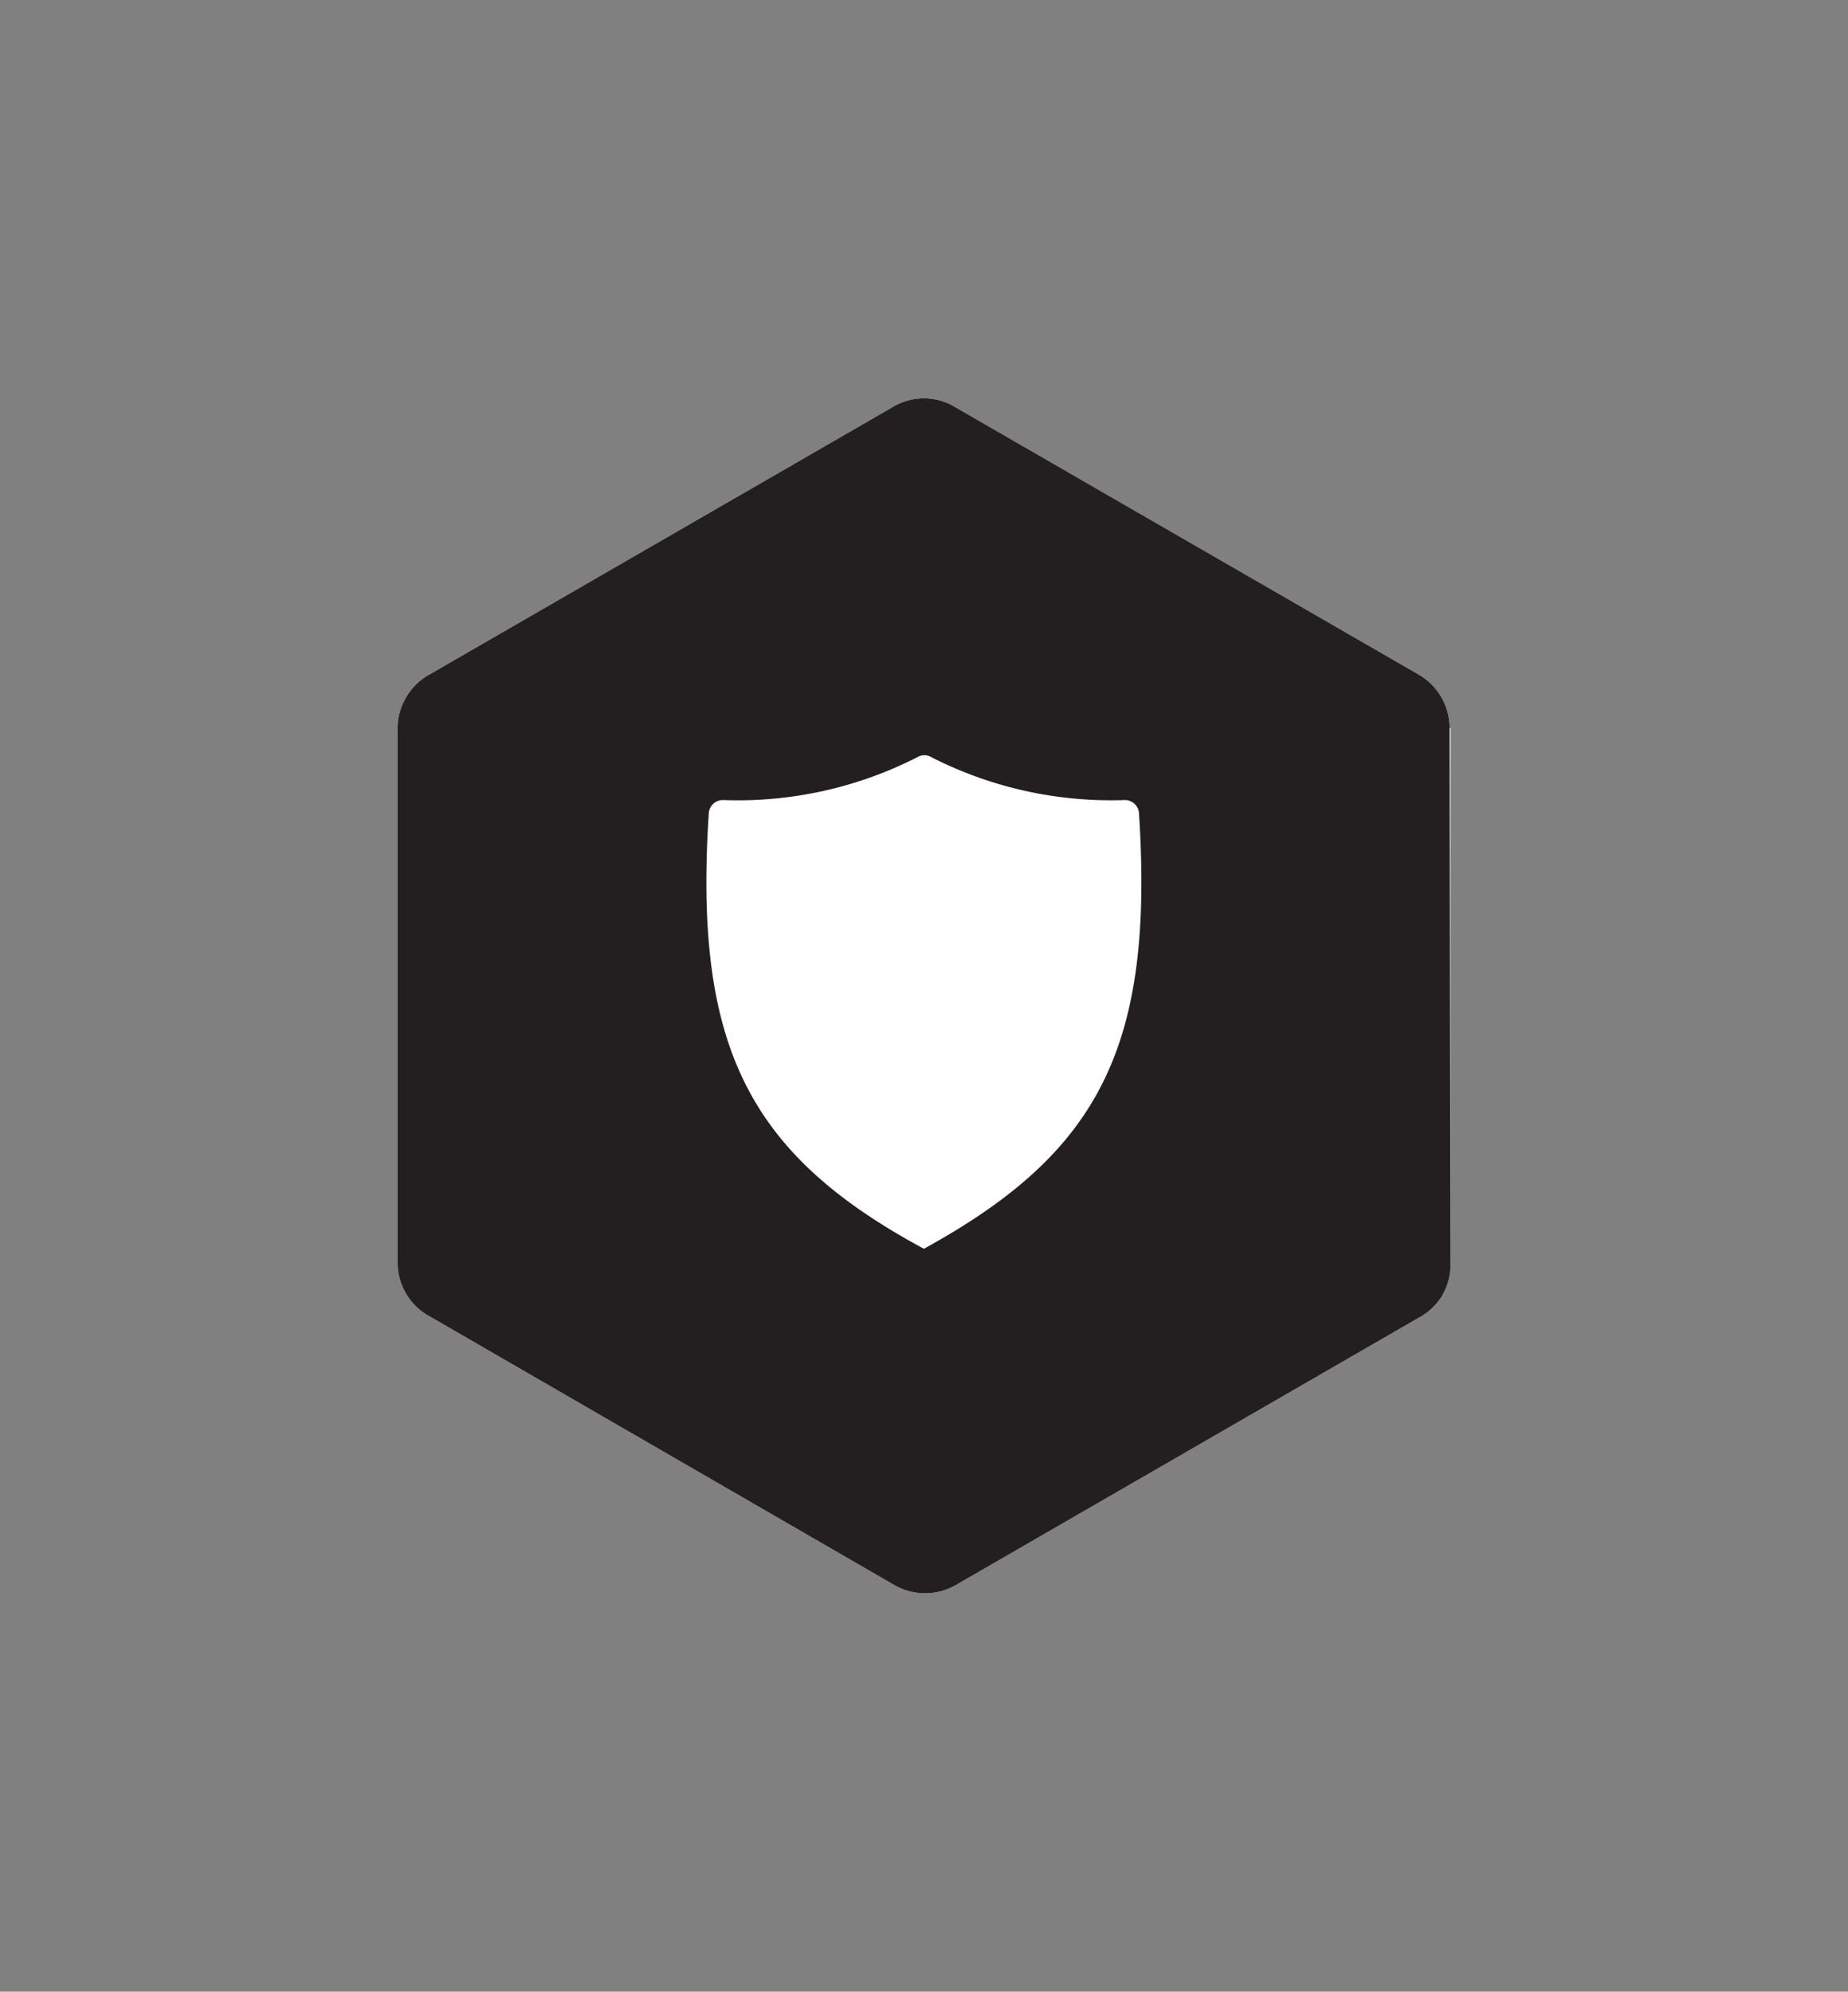 <svg xmlns="http://www.w3.org/2000/svg" id="Layer_1" data-name="Layer 1" viewBox="0 0 78.53 84.64"><rect x="0" y="0" width="78.53" height="84.64" fill="#808080" stroke="none"/><defs><style>.cls-1{fill:#fff;}.cls-2{fill:#231f20;}</style></defs><title>logo-suite-black-source-04-final-size</title><path class="cls-1" d="M61.6,30.94a2.62,2.62,0,0,0-1.31-2.27L40.57,17.29h0a2.52,2.52,0,0,0-1.31-.36,2.55,2.55,0,0,0-1.31.36h0L18.24,28.67a2.55,2.55,0,0,0-1,1,2.47,2.47,0,0,0-.34,1.31h0V53.71A2.52,2.52,0,0,0,17.27,55h0a2.6,2.6,0,0,0,1,.95L38,67.36h0a2.64,2.64,0,0,0,1.31.35,2.61,2.61,0,0,0,1.31-.35L60.29,56h0a2.57,2.57,0,0,0,1-.95h0a2.63,2.63,0,0,0,.35-1.31V30.94Z"></path><path class="cls-2" d="M61.6,30.94h0a2.62,2.62,0,0,0-1.31-2.27L40.57,17.29h0a2.52,2.52,0,0,0-1.31-.36,2.55,2.55,0,0,0-1.31.36h0L18.24,28.67a2.55,2.55,0,0,0-1,1,2.47,2.47,0,0,0-.34,1.31h0V53.71A2.52,2.52,0,0,0,17.27,55h0a2.6,2.6,0,0,0,1,.95L38,67.36h0a2.64,2.64,0,0,0,1.31.35,2.61,2.61,0,0,0,1.31-.35L60.29,56h0a2.57,2.57,0,0,0,1-.95h0a2.63,2.63,0,0,0,.35-1.31ZM39.26,53.07c-7.41-4-9.79-8.55-9.14-18.52a.6.6,0,0,1,.6-.55A16.79,16.79,0,0,0,39,32.17a.56.56,0,0,1,.56,0A16.81,16.81,0,0,0,47.8,34a.6.6,0,0,1,.6.55C49.05,44.52,46.68,49,39.26,53.07Z"></path></svg>